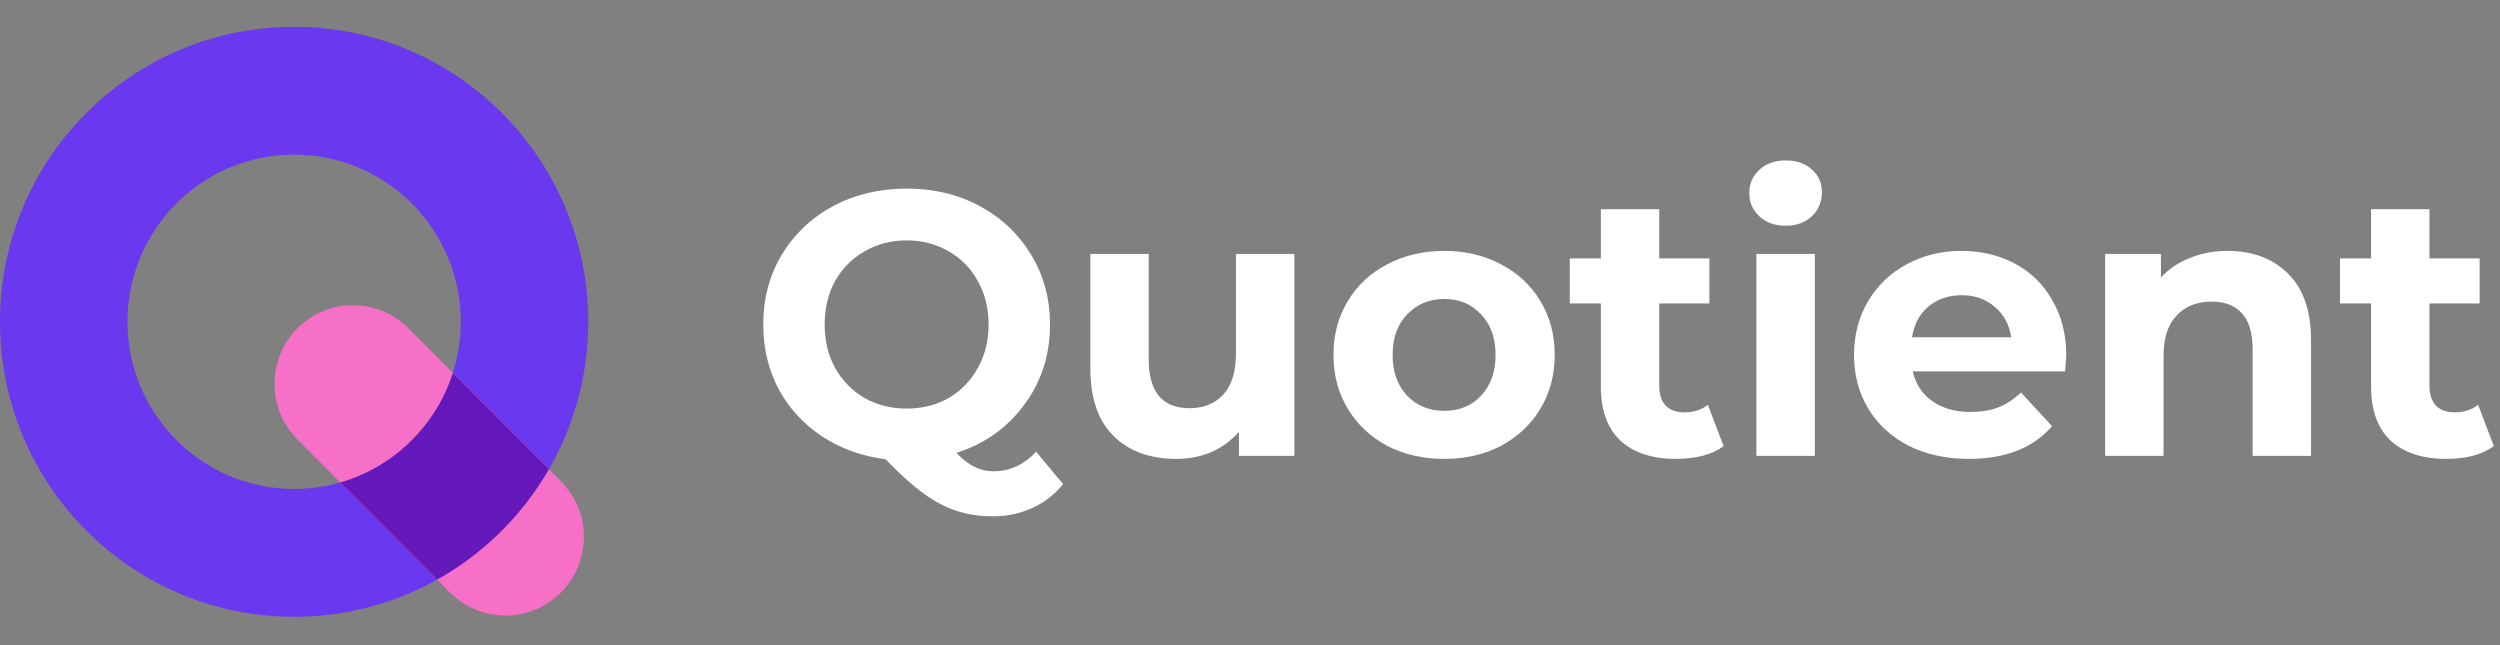 <svg width="155" height="40" viewBox="0 0 155 40" fill="none" xmlns="http://www.w3.org/2000/svg">
<rect x="0" y="0" width="155" height="40" fill="#808080" stroke="none"/>
<path fill-rule="evenodd" clip-rule="evenodd" d="M18.235 30.316C23.942 30.316 28.569 25.676 28.569 19.952C28.569 14.228 23.942 9.588 18.235 9.588C12.528 9.588 7.902 14.228 7.902 19.952C7.902 25.676 12.528 30.316 18.235 30.316ZM18.235 38.241C28.306 38.241 36.471 30.053 36.471 19.952C36.471 9.851 28.306 1.663 18.235 1.663C8.164 1.663 0 9.851 0 19.952C0 30.053 8.164 38.241 18.235 38.241Z" fill="#6938EF"/>
<path d="M18.444 20.352C20.343 18.448 23.422 18.448 25.321 20.352L34.777 29.836C36.676 31.741 36.676 34.829 34.777 36.734V36.734C32.878 38.638 29.799 38.638 27.9 36.734L18.444 27.25C16.545 25.345 16.545 22.257 18.444 20.352V20.352Z" fill="#F670C7"/>
<path d="M21.099 29.913L27.105 35.936C29.985 34.325 32.385 31.953 34.034 29.091L28.078 23.118C27.032 26.392 24.406 28.958 21.099 29.913Z" fill="#6519BA"/>
<path d="M65.912 30.011C65.386 30.663 64.744 31.16 63.986 31.501C63.243 31.842 62.423 32.013 61.526 32.013C60.319 32.013 59.228 31.749 58.254 31.221C57.279 30.709 56.165 29.794 54.911 28.475C53.442 28.289 52.126 27.815 50.966 27.055C49.821 26.294 48.924 25.317 48.274 24.122C47.639 22.912 47.322 21.577 47.322 20.118C47.322 18.52 47.701 17.084 48.459 15.812C49.233 14.524 50.293 13.515 51.639 12.786C53.001 12.056 54.525 11.692 56.211 11.692C57.898 11.692 59.414 12.056 60.76 12.786C62.106 13.515 63.166 14.524 63.94 15.812C64.713 17.084 65.1 18.52 65.1 20.118C65.1 22.012 64.566 23.672 63.499 25.1C62.447 26.527 61.046 27.52 59.298 28.079C59.685 28.483 60.056 28.77 60.412 28.94C60.783 29.127 61.178 29.22 61.596 29.22C62.601 29.22 63.483 28.816 64.241 28.009L65.912 30.011ZM51.129 20.118C51.129 21.127 51.345 22.027 51.778 22.818C52.227 23.61 52.838 24.231 53.612 24.681C54.385 25.115 55.252 25.332 56.211 25.332C57.17 25.332 58.037 25.115 58.81 24.681C59.584 24.231 60.188 23.61 60.621 22.818C61.069 22.027 61.294 21.127 61.294 20.118C61.294 19.11 61.069 18.209 60.621 17.418C60.188 16.627 59.584 16.014 58.81 15.579C58.037 15.129 57.17 14.904 56.211 14.904C55.252 14.904 54.385 15.129 53.612 15.579C52.838 16.014 52.227 16.627 51.778 17.418C51.345 18.209 51.129 19.11 51.129 20.118Z" fill="white"/>
<path d="M80.249 15.742V28.265H76.814V26.776C76.335 27.319 75.762 27.738 75.097 28.032C74.432 28.312 73.712 28.451 72.939 28.451C71.299 28.451 69.999 27.978 69.04 27.032C68.08 26.085 67.601 24.681 67.601 22.818V15.742H71.221V22.283C71.221 24.3 72.064 25.309 73.751 25.309C74.618 25.309 75.314 25.03 75.84 24.471C76.366 23.897 76.629 23.051 76.629 21.934V15.742H80.249Z" fill="white"/>
<path d="M89.545 28.451C88.23 28.451 87.046 28.18 85.994 27.637C84.957 27.078 84.145 26.31 83.557 25.332C82.969 24.355 82.675 23.245 82.675 22.004C82.675 20.762 82.969 19.653 83.557 18.675C84.145 17.697 84.957 16.937 85.994 16.394C87.046 15.835 88.23 15.556 89.545 15.556C90.86 15.556 92.036 15.835 93.073 16.394C94.109 16.937 94.922 17.697 95.51 18.675C96.097 19.653 96.391 20.762 96.391 22.004C96.391 23.245 96.097 24.355 95.51 25.332C94.922 26.31 94.109 27.078 93.073 27.637C92.036 28.18 90.86 28.451 89.545 28.451ZM89.545 25.472C90.473 25.472 91.231 25.162 91.819 24.541C92.423 23.905 92.725 23.059 92.725 22.004C92.725 20.948 92.423 20.11 91.819 19.49C91.231 18.854 90.473 18.535 89.545 18.535C88.617 18.535 87.851 18.854 87.247 19.49C86.644 20.11 86.342 20.948 86.342 22.004C86.342 23.059 86.644 23.905 87.247 24.541C87.851 25.162 88.617 25.472 89.545 25.472Z" fill="white"/>
<path d="M106.865 27.66C106.509 27.924 106.068 28.126 105.542 28.265C105.031 28.39 104.49 28.451 103.917 28.451C102.432 28.451 101.279 28.071 100.459 27.311C99.655 26.55 99.252 25.433 99.252 23.959V18.815H97.326V16.021H99.252V12.972H102.873V16.021H105.983V18.815H102.873V23.912C102.873 24.44 103.005 24.851 103.268 25.146C103.546 25.425 103.933 25.565 104.428 25.565C105 25.565 105.488 25.41 105.89 25.1L106.865 27.66Z" fill="white"/>
<path d="M108.897 15.742H112.518V28.265H108.897V15.742ZM110.708 13.996C110.042 13.996 109.501 13.802 109.083 13.414C108.665 13.026 108.456 12.545 108.456 11.971C108.456 11.397 108.665 10.916 109.083 10.528C109.501 10.14 110.042 9.946 110.708 9.946C111.373 9.946 111.914 10.132 112.332 10.505C112.75 10.877 112.959 11.343 112.959 11.901C112.959 12.507 112.75 13.011 112.332 13.414C111.914 13.802 111.373 13.996 110.708 13.996Z" fill="white"/>
<path d="M128.109 22.05C128.109 22.097 128.086 22.423 128.039 23.028H118.593C118.764 23.804 119.166 24.417 119.8 24.867C120.435 25.317 121.224 25.542 122.168 25.542C122.817 25.542 123.39 25.449 123.885 25.262C124.396 25.061 124.867 24.75 125.301 24.331L127.227 26.426C126.051 27.776 124.334 28.451 122.075 28.451C120.667 28.451 119.421 28.18 118.338 27.637C117.255 27.078 116.42 26.31 115.832 25.332C115.244 24.355 114.95 23.245 114.95 22.004C114.95 20.778 115.236 19.676 115.808 18.698C116.396 17.705 117.193 16.937 118.199 16.394C119.22 15.835 120.357 15.556 121.61 15.556C122.833 15.556 123.939 15.82 124.929 16.347C125.92 16.875 126.693 17.635 127.25 18.628C127.823 19.606 128.109 20.747 128.109 22.05ZM121.634 18.303C120.814 18.303 120.125 18.535 119.568 19.001C119.011 19.466 118.671 20.103 118.547 20.91H124.697C124.573 20.118 124.233 19.49 123.676 19.024C123.119 18.543 122.438 18.303 121.634 18.303Z" fill="white"/>
<path d="M138.109 15.556C139.656 15.556 140.901 16.021 141.845 16.953C142.804 17.884 143.284 19.265 143.284 21.096V28.265H139.663V21.654C139.663 20.661 139.447 19.924 139.014 19.443C138.58 18.947 137.954 18.698 137.134 18.698C136.221 18.698 135.494 18.985 134.952 19.56C134.411 20.118 134.14 20.956 134.14 22.073V28.265H130.519V15.742H133.977V17.209C134.457 16.681 135.053 16.277 135.764 15.998C136.476 15.703 137.258 15.556 138.109 15.556Z" fill="white"/>
<path d="M154.619 27.66C154.263 27.924 153.822 28.126 153.296 28.265C152.786 28.39 152.244 28.451 151.672 28.451C150.186 28.451 149.034 28.071 148.214 27.311C147.409 26.55 147.007 25.433 147.007 23.959V18.815H145.081V16.021H147.007V12.972H150.627V16.021H153.737V18.815H150.627V23.912C150.627 24.44 150.759 24.851 151.022 25.146C151.3 25.425 151.687 25.565 152.182 25.565C152.755 25.565 153.242 25.41 153.644 25.1L154.619 27.66Z" fill="white"/>
</svg>

